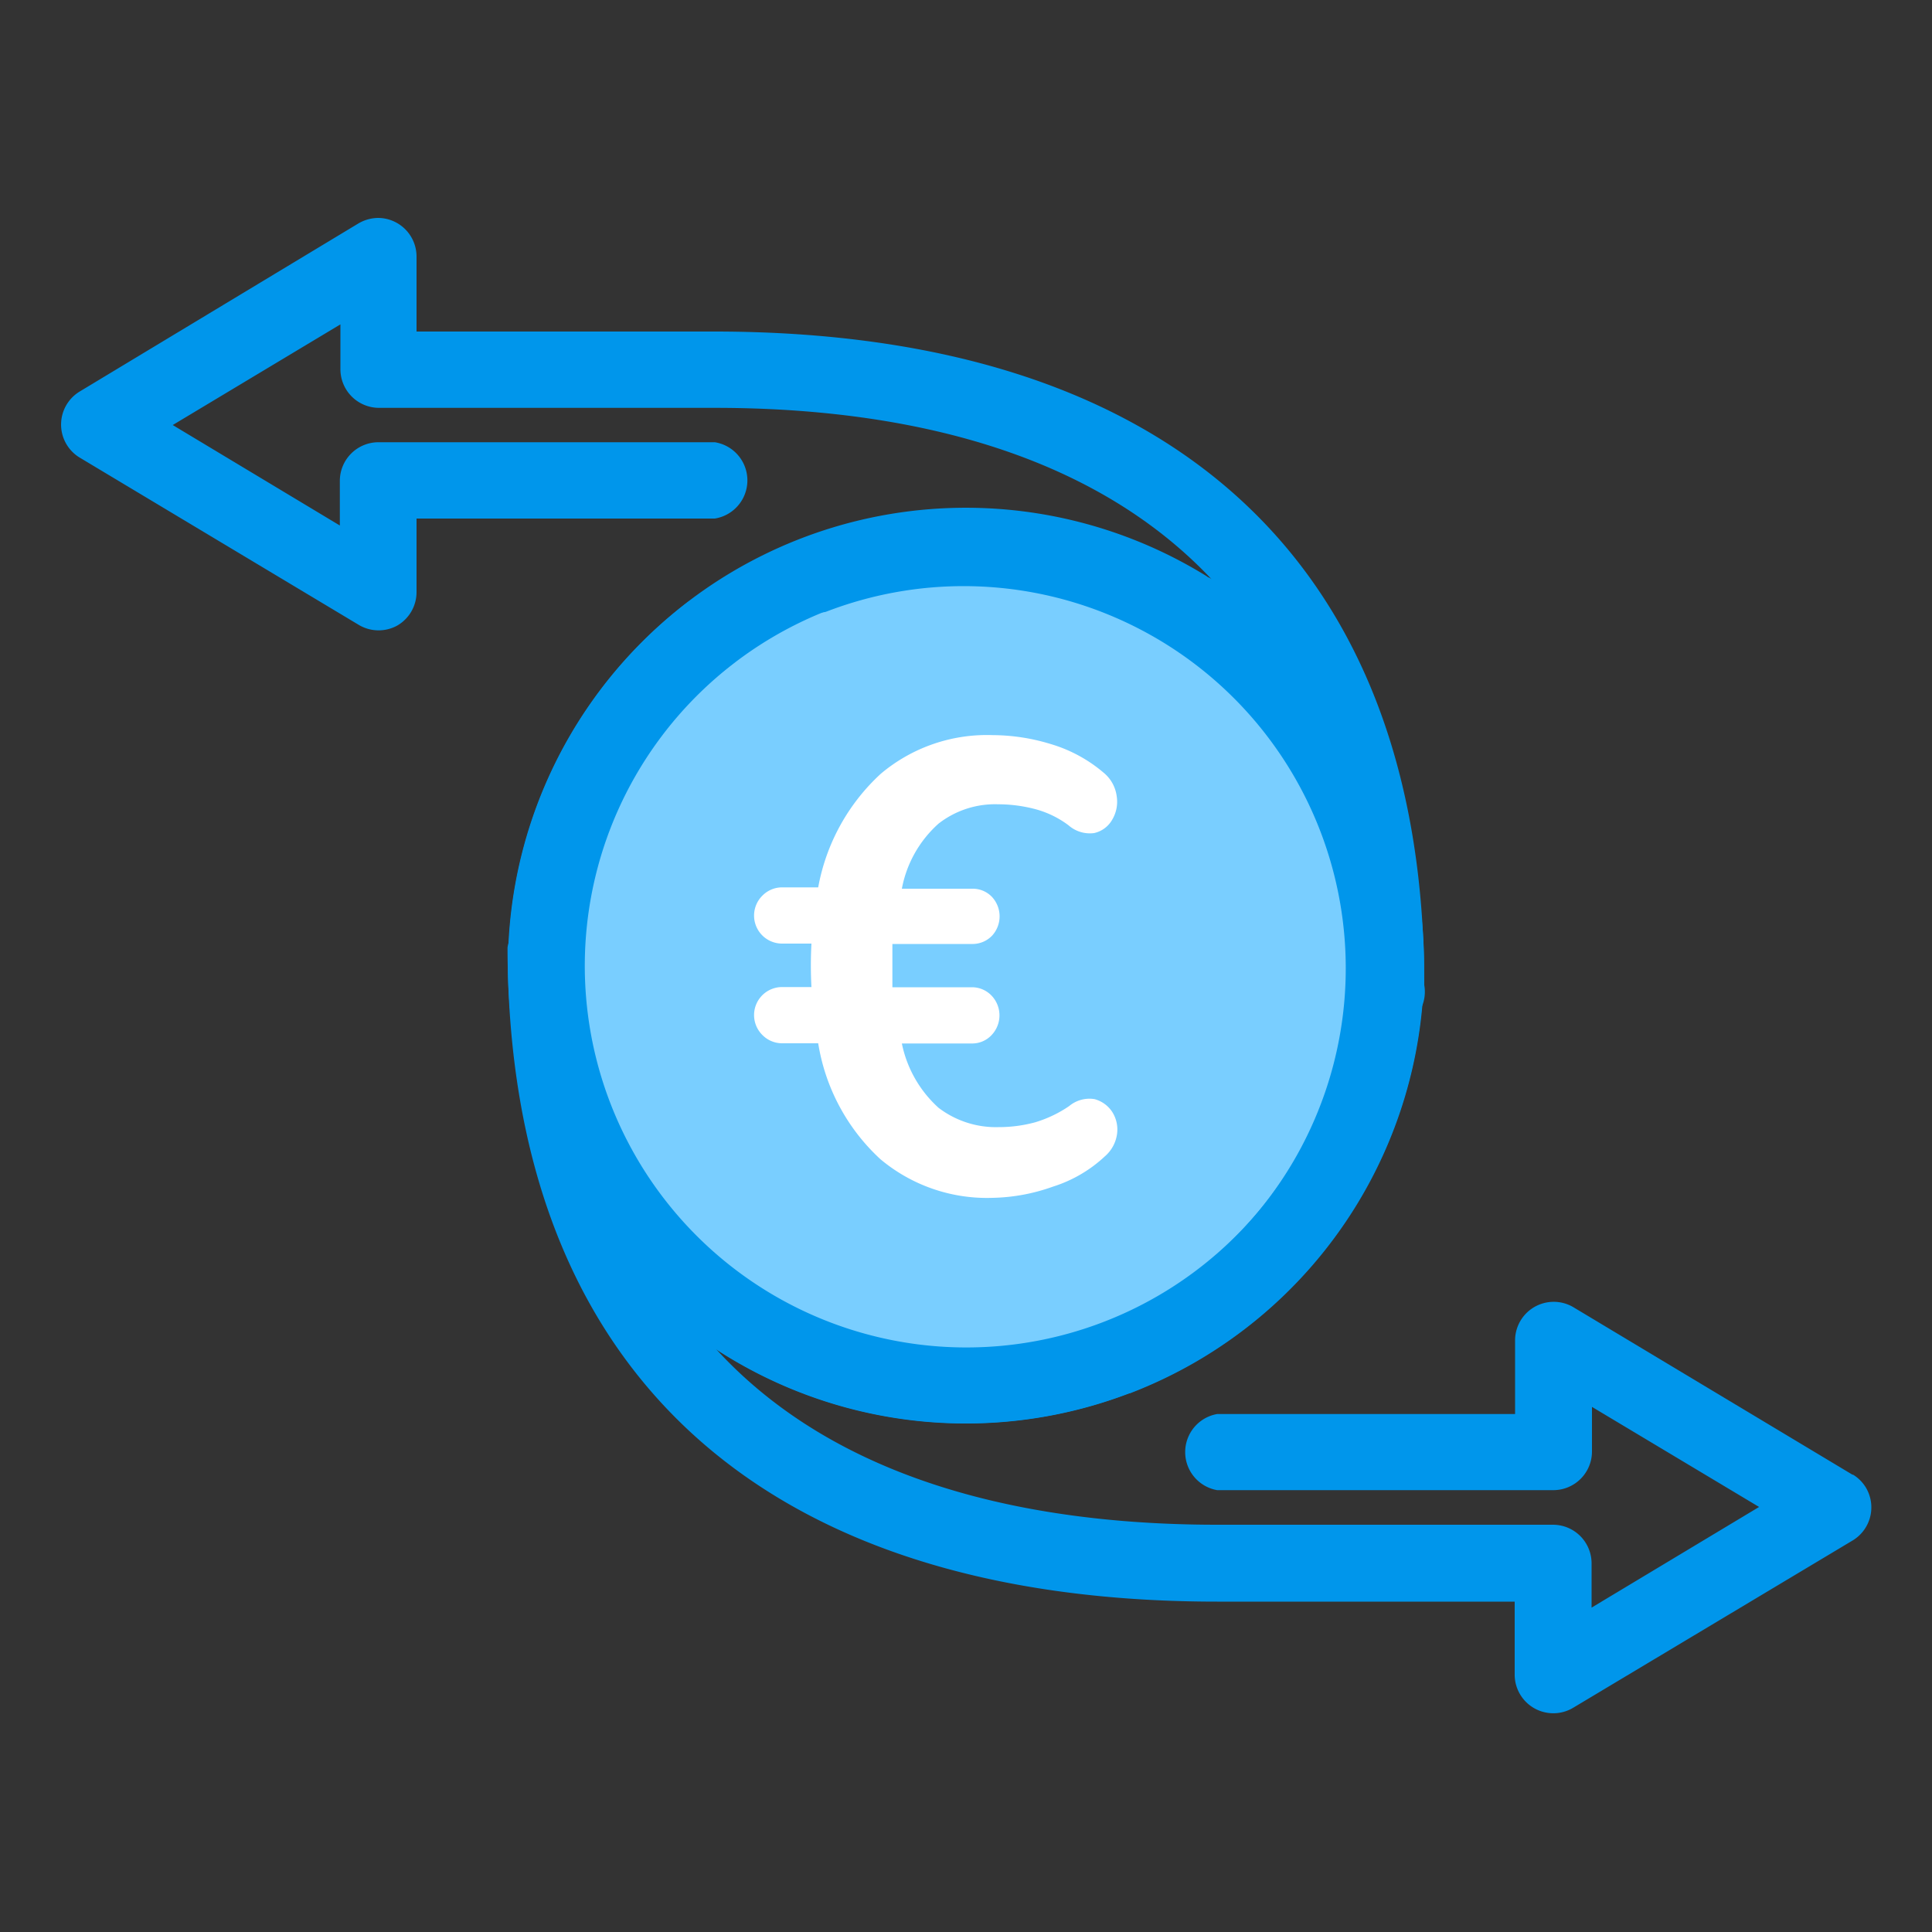 <svg xmlns="http://www.w3.org/2000/svg" id="Calque_1" data-name="Calque 1" width="100" height="100" viewBox="0 0 100 100"><rect x="0" y="0" width="100" height="100" fill="#333333" stroke="none"/><g id="Groupe_12148" data-name="Groupe 12148"><g id="Groupe_7352" data-name="Groupe 7352"><circle id="Ellipse_231" data-name="Ellipse 231" cx="49.8" cy="50.27" r="22.17" style="fill:#79ceff"></circle><g id="Groupe_7350" data-name="Groupe 7350"><path id="Trac&#xE9;_18249" data-name="Trac&#xE9; 18249" d="M73.69,50A23.7,23.7,0,0,0,41.3,28a2,2,0,0,0,1.44,3.67h0A19.78,19.78,0,1,1,38,34.3a2,2,0,0,0-2.32-3.19l-.07.05A23.69,23.69,0,1,0,73.69,50Z" style="fill:#0096eb"></path><path id="Trac&#xE9;_18250" data-name="Trac&#xE9; 18250" d="M20.56,32.38a2,2,0,0,0,1-1.72V26.84H37a2,2,0,0,0,0-3.95H19.59a2,2,0,0,0-2,2v2.31L8.94,22l8.68-5.21v2.32a2,2,0,0,0,2,2H37c14.94,0,32.78,5.19,32.78,29.88a2,2,0,1,0,3.94,0c0-21.8-13-33.82-36.73-33.83H21.56V13.28a2,2,0,0,0-2-2,2.07,2.07,0,0,0-1,.28L4.1,20.28a2,2,0,0,0,0,3.39l14.48,8.68A2,2,0,0,0,20.56,32.38Z" style="fill:#0096eb"></path><path id="Trac&#xE9;_18251" data-name="Trac&#xE9; 18251" d="M95.9,76.34,81.42,67.65a2,2,0,0,0-2,0,2,2,0,0,0-1,1.72v3.82H63a2,2,0,0,0,0,3.94H80.4a2,2,0,0,0,2-2V72.82L91.05,78l-8.67,5.21V80.92a2,2,0,0,0-2-2H63c-15,0-32.78-5.18-32.78-29.88a2,2,0,0,0-3.95,0C26.3,70.88,39.35,82.9,63,82.9h15.4v3.82a2,2,0,0,0,3,1.69L95.9,79.73A2,2,0,0,0,96.58,77a2,2,0,0,0-.68-.68Z" style="fill:#0096eb"></path><path id="Trac&#xE9;_27467" data-name="Trac&#xE9; 27467" d="M58.48,72.12a23.7,23.7,0,0,0,9-38.15,2,2,0,0,0-2.91,2.67h0a19.75,19.75,0,1,1-4.19-3.46,2,2,0,1,0,2.14-3.31l-.07-.05a23.7,23.7,0,1,0-4,42.3Z" style="fill:#0096eb"></path></g></g><g id="Groupe_12147" data-name="Groupe 12147"><path id="Trac&#xE9;_18253" data-name="Trac&#xE9; 18253" d="M51.38,62a8.59,8.59,0,0,1-5.81-2A10.38,10.38,0,0,1,42.35,54H40.47a1.43,1.43,0,0,1-1-.42,1.45,1.45,0,0,1,1-2.49H42a21.11,21.11,0,0,1,0-2.25H40.47a1.45,1.45,0,0,1-1-2.49,1.43,1.43,0,0,1,1-.42h1.88a10.54,10.54,0,0,1,3.24-5.88,8.52,8.52,0,0,1,5.79-2,10.34,10.34,0,0,1,3,.46A7.5,7.5,0,0,1,57.13,40a1.89,1.89,0,0,1,.67,1.21,1.82,1.82,0,0,1-.24,1.23,1.43,1.43,0,0,1-.93.68,1.67,1.67,0,0,1-1.32-.4,5,5,0,0,0-1.69-.83,7.51,7.51,0,0,0-1.95-.26,4.76,4.76,0,0,0-3.09,1A6,6,0,0,0,46.68,46h3.67a1.37,1.37,0,0,1,1,.43,1.48,1.48,0,0,1,0,2,1.4,1.4,0,0,1-1,.43H46.19c0,.75,0,1.5,0,2.24h4.13a1.4,1.4,0,0,1,1,.43,1.48,1.48,0,0,1,0,2.05,1.37,1.37,0,0,1-1,.43H46.68a6.13,6.13,0,0,0,1.9,3.33,4.9,4.9,0,0,0,3.1,1,7.18,7.18,0,0,0,1.9-.25,6.34,6.34,0,0,0,1.76-.84,1.64,1.64,0,0,1,1.31-.36,1.58,1.58,0,0,1,.91.65,1.69,1.69,0,0,1,.26,1.14,1.86,1.86,0,0,1-.63,1.17,7,7,0,0,1-2.69,1.57A9.76,9.76,0,0,1,51.38,62Z" style="fill:#fff"></path></g></g><rect width="100" height="100" style="fill:none"></rect></svg>